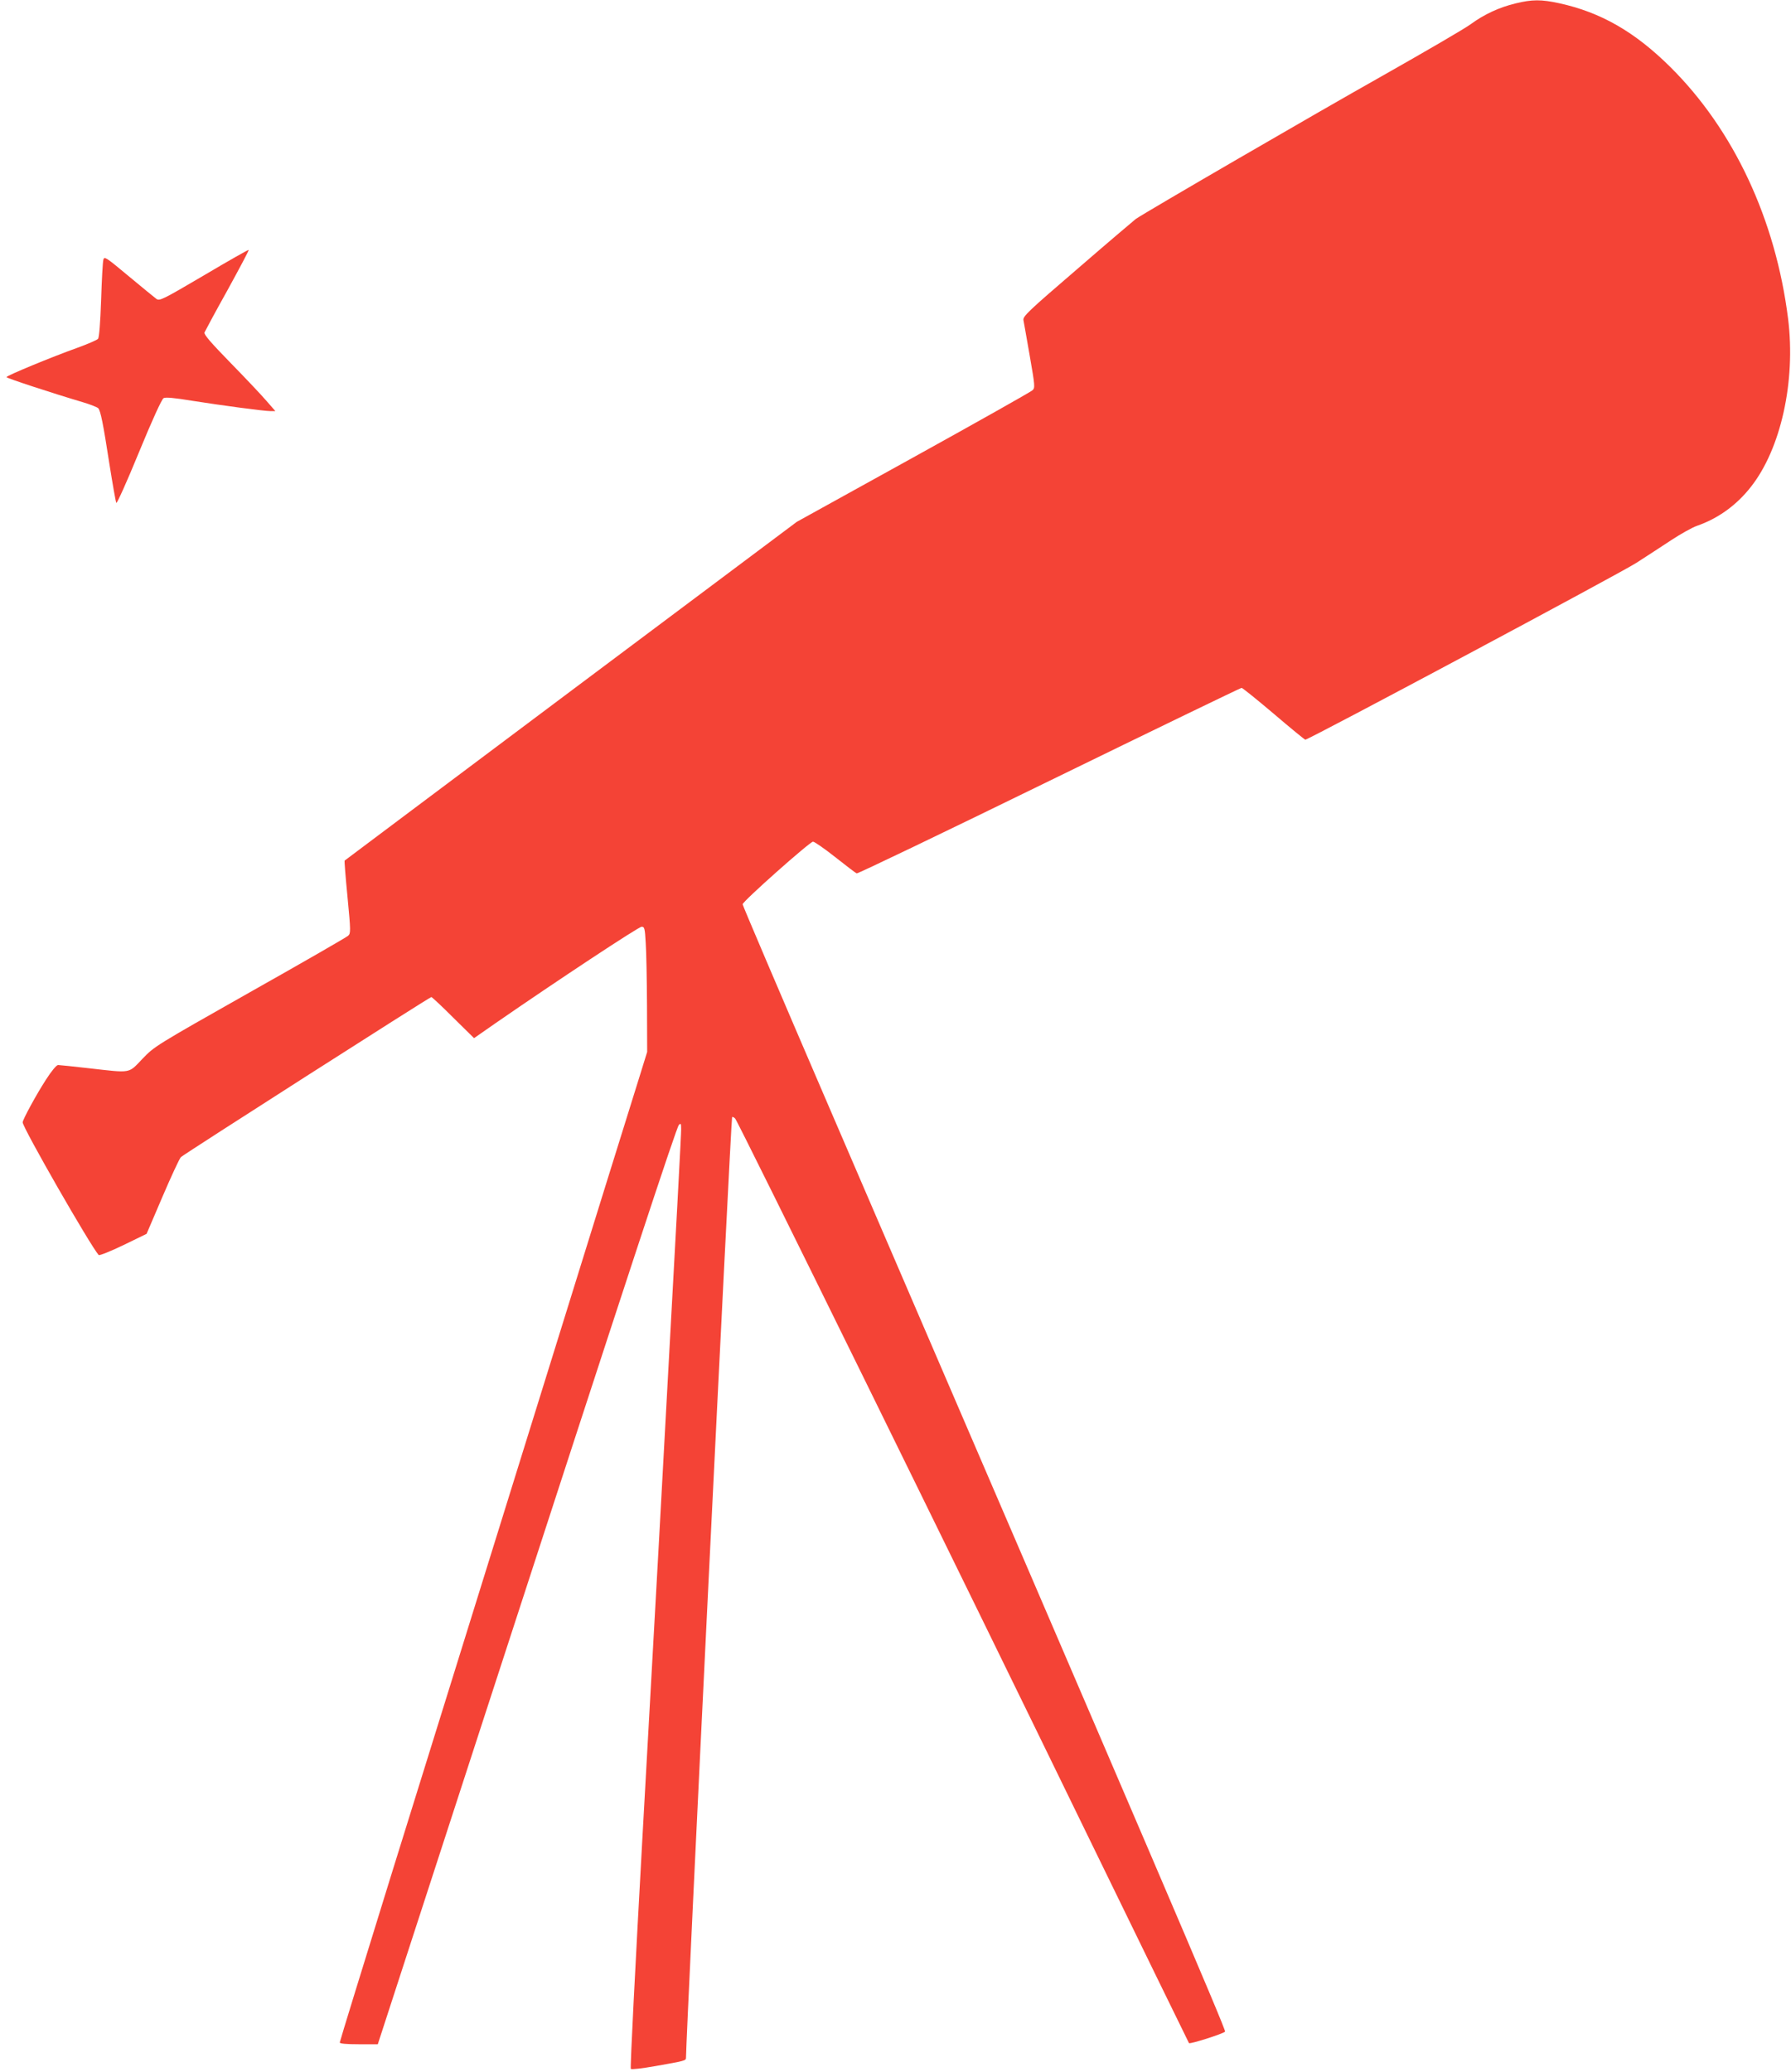 <?xml version="1.0" standalone="no"?>
<!DOCTYPE svg PUBLIC "-//W3C//DTD SVG 20010904//EN"
 "http://www.w3.org/TR/2001/REC-SVG-20010904/DTD/svg10.dtd">
<svg version="1.0" xmlns="http://www.w3.org/2000/svg"
 width="1107pt" height="1280pt" viewBox="0 0 1107 1280"
 preserveAspectRatio="xMidYMid meet">
<g transform="translate(0,1280) scale(0.1,-0.1)"
fill="#f44336" stroke="none">
<path d="M9368 12779 c-101 -24 -195 -68 -277 -128 -36 -27 -284 -171 -551
-322 -405 -228 -1463 -842 -1520 -882 -9 -7 -171 -144 -358 -306 -312 -268
-341 -296 -336 -320 3 -14 20 -114 39 -221 32 -184 33 -196 17 -211 -9 -9
-341 -196 -737 -415 l-720 -398 -1395 -1044 c-767 -575 -1397 -1046 -1400
-1049 -2 -2 6 -104 18 -226 20 -210 20 -223 4 -238 -9 -9 -282 -166 -607 -349
-587 -332 -590 -334 -665 -412 -88 -92 -65 -88 -330 -58 -96 11 -182 20 -191
20 -10 0 -41 -37 -76 -92 -59 -91 -143 -246 -143 -262 0 -33 420 -765 470
-820 5 -4 73 23 152 61 l144 70 98 229 c54 126 105 236 114 245 20 19 1538
989 1548 989 4 0 65 -57 135 -127 l129 -127 132 92 c379 262 885 596 903 596
18 1 21 -7 26 -99 4 -55 7 -229 8 -387 l1 -287 -49 -158 c-28 -87 -311 -999
-631 -2028 -320 -1028 -725 -2332 -901 -2896 -175 -565 -319 -1032 -319 -1038
0 -7 38 -11 118 -11 l117 0 658 2023 c900 2768 1187 3639 1203 3657 12 12 14
9 14 -26 0 -38 -18 -380 -140 -2599 -12 -209 -57 -1014 -100 -1790 -43 -776
-76 -1413 -71 -1417 4 -5 72 3 151 17 182 32 190 34 190 51 0 136 278 5805
285 5812 3 3 12 -1 19 -9 18 -18 1382 -2792 2176 -4424 343 -704 626 -1283
629 -1288 7 -7 209 57 223 71 8 8 -464 1109 -2451 5720 -292 678 -531 1238
-531 1245 0 18 416 387 435 387 9 0 71 -43 138 -96 67 -53 126 -98 132 -100 6
-3 541 254 1190 571 648 316 1183 575 1189 575 6 0 95 -72 199 -160 103 -88
191 -160 195 -160 21 0 1950 1030 2047 1093 61 39 157 102 215 140 58 38 129
78 158 88 130 45 245 127 334 241 185 234 278 652 230 1038 -77 614 -336 1167
-727 1555 -221 219 -431 339 -688 395 -110 24 -167 24 -269 -1z"/>
<path d="M1261 11099 c-257 -151 -274 -159 -294 -146 -12 9 -89 72 -172 141
-140 117 -150 123 -156 102 -4 -13 -10 -125 -14 -250 -5 -142 -12 -231 -19
-239 -6 -8 -65 -33 -131 -57 -154 -55 -435 -171 -435 -180 0 -6 273 -96 472
-155 47 -14 90 -31 96 -38 14 -18 29 -90 68 -342 20 -126 39 -235 43 -242 3
-7 66 132 140 313 83 202 141 328 152 334 12 7 67 2 176 -16 184 -29 445 -64
486 -64 l29 0 -54 62 c-29 34 -129 140 -222 235 -123 126 -167 177 -162 189 4
9 67 127 142 261 74 135 134 247 131 249 -2 2 -126 -68 -276 -157z"/>
</g>
</svg>
